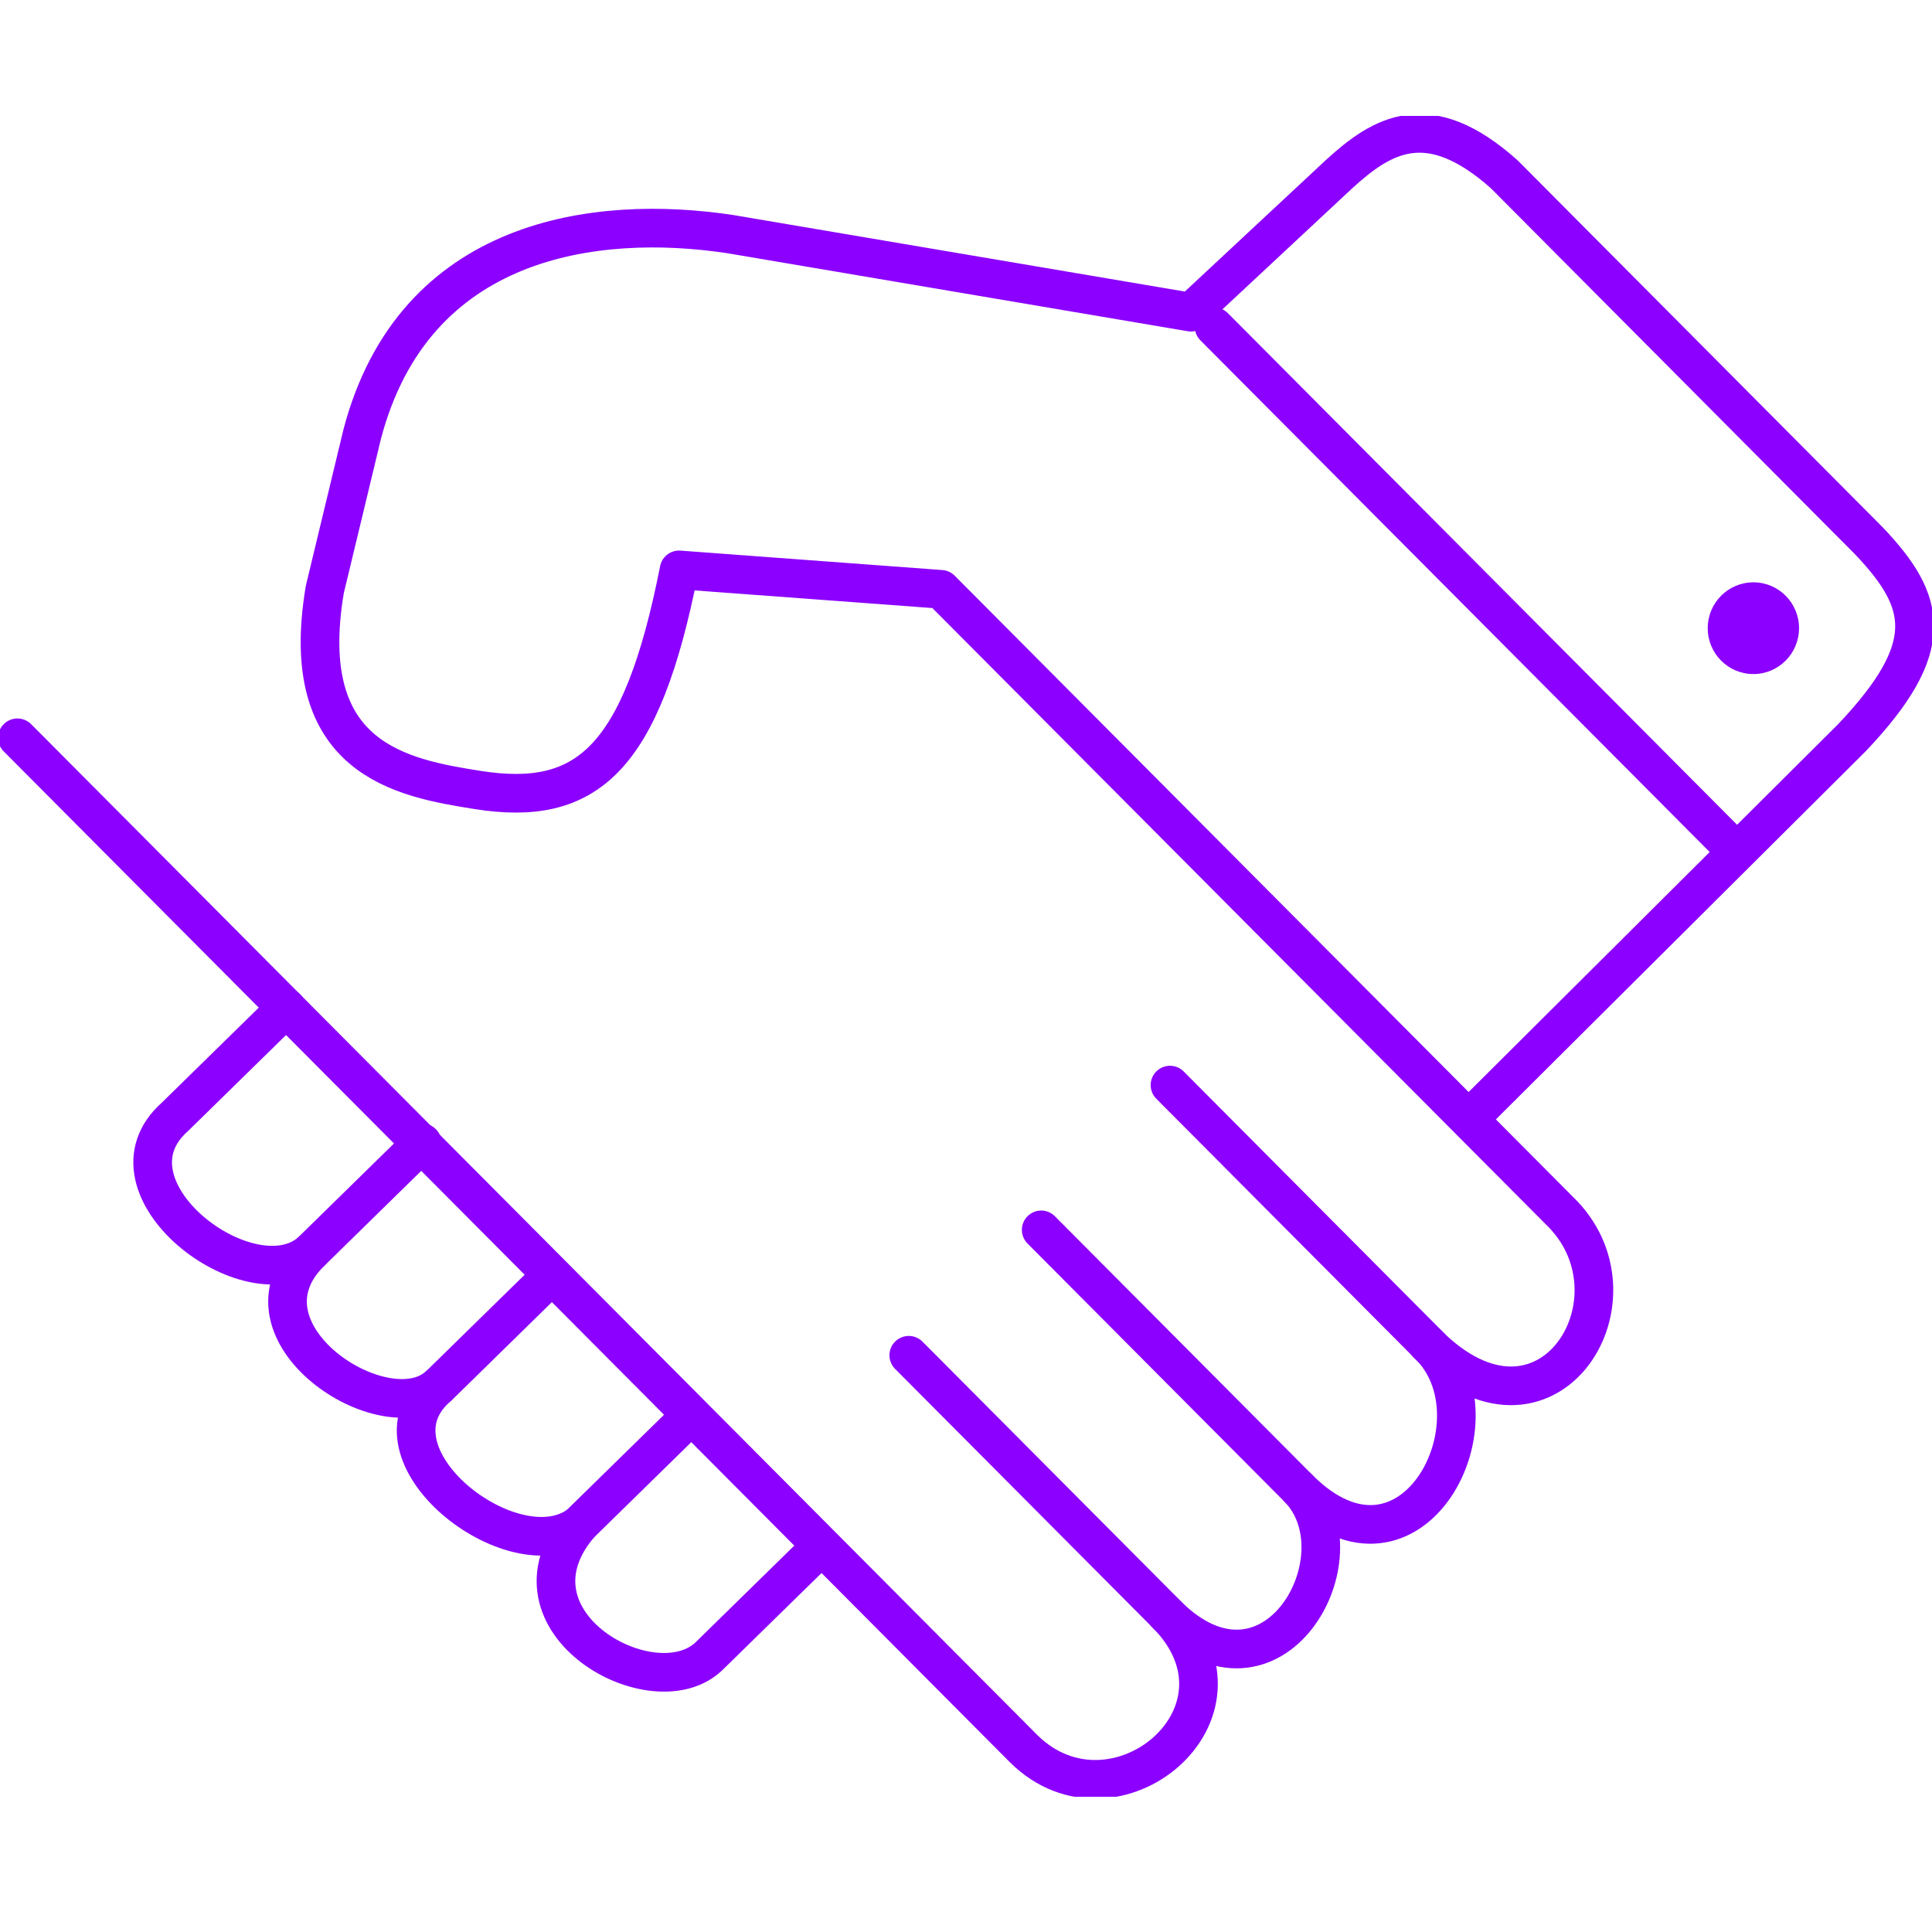 <svg xmlns="http://www.w3.org/2000/svg" width="100" height="100" viewBox="0 0 100 100" fill="none"><g clip-path="url(#clip0_5629_579)"><path d="M0.902 38.188L52.999 90.527C57.672 95.121 65.474 88.678 60.359 83.531L47.038 70.148" stroke="#8b00fe" stroke-width="2" stroke-linecap="round" stroke-linejoin="round"/><path d="M62.84 16.91L89.186 43.379" stroke="#8b00fe" stroke-width="2" stroke-linecap="round" stroke-linejoin="round"/><path d="M76.016 57.933L95.851 38.188C100.324 33.475 99.729 31.147 96.743 28.002L77.856 9.018C73.933 5.521 71.543 6.97 69.306 9.018L61.648 16.159L37.792 12.117C30.828 11.066 21.439 12.271 18.751 22.457L16.812 30.512C15.324 39.329 20.844 40.272 24.713 40.888C30.378 41.785 33.21 39.329 35.149 29.497L48.705 30.503L80.905 62.853C85.253 67.402 79.985 75.684 73.87 69.549" stroke="#8b00fe" stroke-width="2" stroke-linecap="round" stroke-linejoin="round"/><path d="M53.892 63.658L67.213 77.042C70.641 80.585 65.843 89.058 60.35 83.53" stroke="#8b00fe" stroke-width="2" stroke-linecap="round" stroke-linejoin="round"/><path d="M60.558 56.164L73.879 69.548C77.956 73.39 73.059 82.905 67.214 77.042" stroke="#8b00fe" stroke-width="2" stroke-linecap="round" stroke-linejoin="round"/><path d="M42.509 80.033L36.745 85.678C33.913 88.532 25.696 83.965 29.999 78.909L35.762 73.264" stroke="#8b00fe" stroke-width="2" stroke-linecap="round" stroke-linejoin="round"/><path d="M29.999 78.909C26.599 81.491 18.544 75.248 22.703 71.741L28.466 66.096" stroke="#8b00fe" stroke-width="2" stroke-linecap="round" stroke-linejoin="round"/><path d="M22.702 71.732C19.942 74.242 11.842 68.95 16.091 64.8L21.854 59.154" stroke="#8b00fe" stroke-width="2" stroke-linecap="round" stroke-linejoin="round"/><path d="M16.091 64.801C12.934 67.529 4.934 61.457 9.056 57.806L14.819 52.16" stroke="#8b00fe" stroke-width="2" stroke-linecap="round" stroke-linejoin="round"/><path d="M90.755 34.889C92.06 34.889 93.118 33.826 93.118 32.515C93.118 31.204 92.06 30.141 90.755 30.141C89.45 30.141 88.392 31.204 88.392 32.515C88.392 33.826 89.45 34.889 90.755 34.889Z" fill="#8b00fe"/></g><defs><clipPath id="clip0_5629_579"><rect width="100" height="87" fill="white" transform="translate(0 6)"/></clipPath></defs></svg>